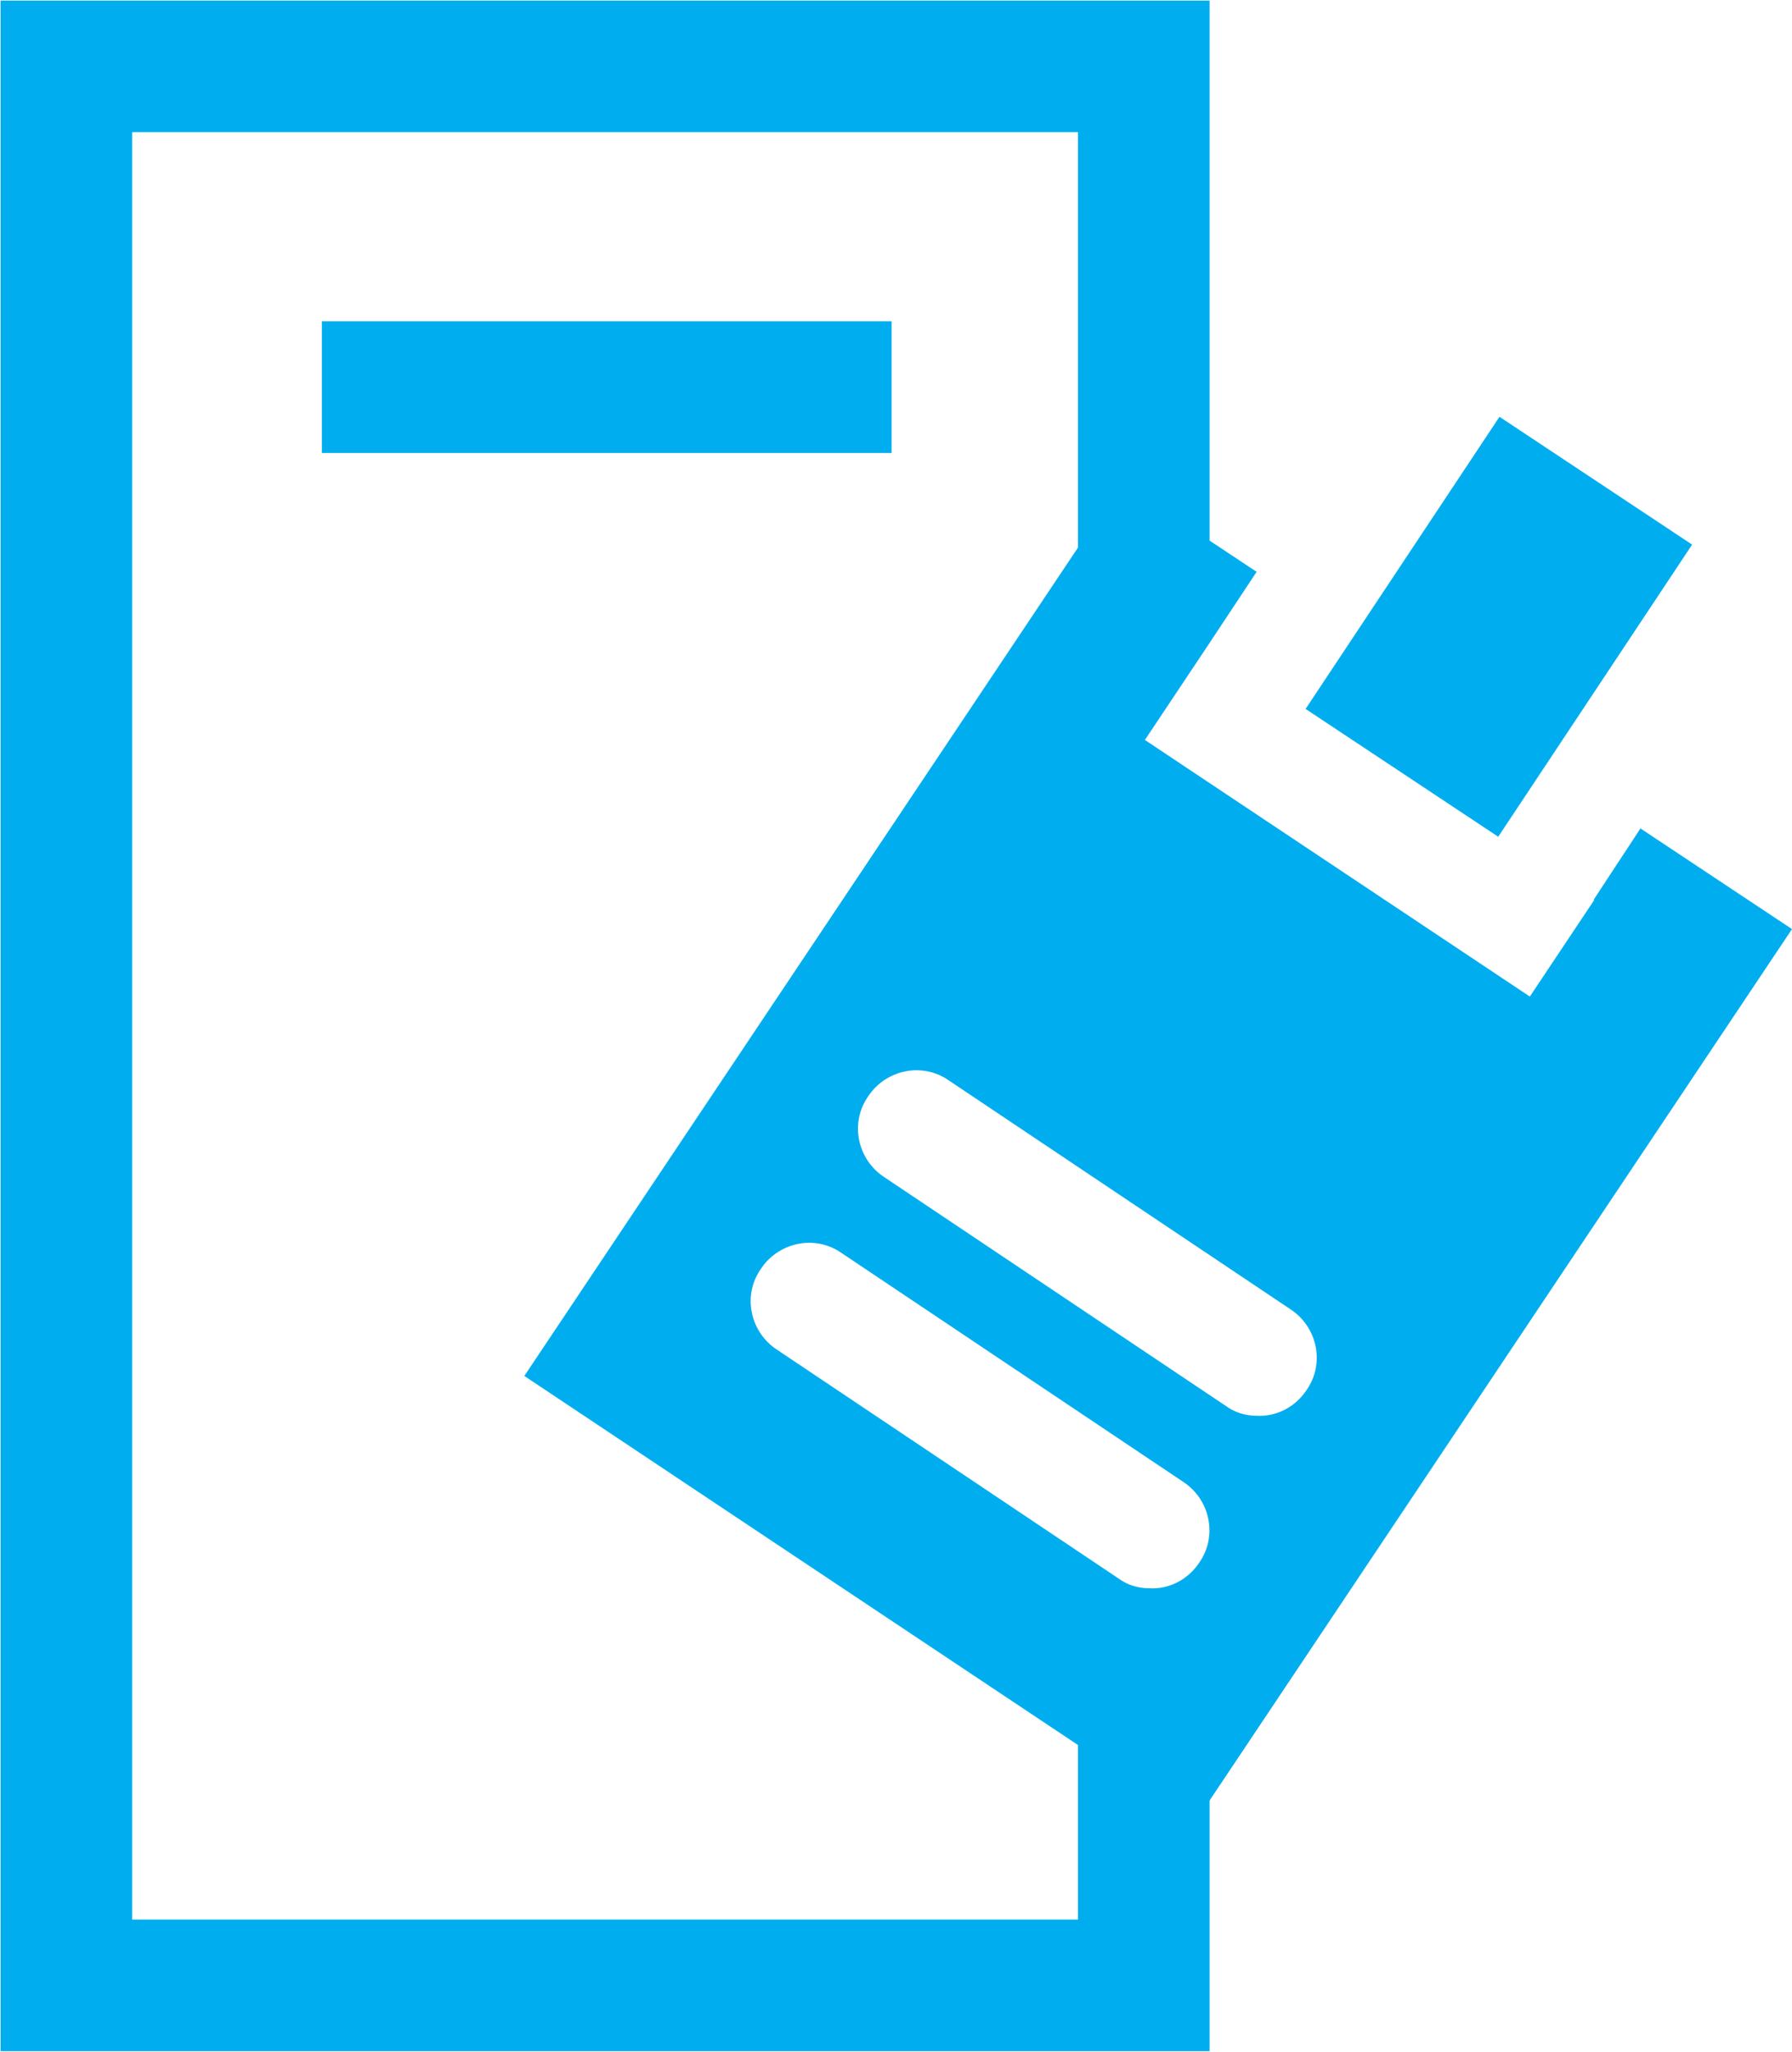 <?xml version="1.0" encoding="UTF-8"?>
<svg id="Layer_2" data-name="Layer 2" xmlns="http://www.w3.org/2000/svg" viewBox="0 0 16.2 18.55">
  <defs>
    <style>
      .cls-1 {
        fill: #00aeef;
      }

      .cls-2 {
        stroke-linecap: round;
      }

      .cls-2, .cls-3 {
        fill: none;
        stroke: #00aeef;
        stroke-miterlimit: 10;
        stroke-width: 1.19px;
      }
    </style>
  </defs>
  <g id="Layer_4" data-name="Layer 4">
    <g>
      <polyline class="cls-2" points="10.34 15.24 10.34 17.95 .6 17.95 .6 .6 10.34 .6 10.34 5.17"/>
      <line class="cls-3" x1="2.91" y1="3.5" x2="8.06" y2="3.5"/>
      <g>
        <rect class="cls-1" x="11.96" y="4.62" width="3.17" height="2.09" transform="translate(1.34 13.82) rotate(-56.43)"/>
        <path class="cls-1" d="m14.41,8.14l-.58.87-.87-.58-1.74-1.16-.87-.58.58-.87.43-.65-1.22-.81-5.4,8.08,6.06,4.04,5.4-8.08-1.37-.91-.42.64Zm-3.57,5.99c-.1.15-.27.24-.45.23-.1,0-.2-.03-.28-.09l-3.09-2.07c-.24-.16-.31-.49-.14-.73.16-.24.49-.31.73-.14l3.09,2.07c.24.16.31.49.14.73Zm.97-1.56c-.1.15-.27.24-.45.23-.1,0-.2-.03-.28-.09l-3.09-2.07c-.24-.16-.31-.49-.14-.73.16-.24.49-.31.73-.14l3.09,2.07c.24.16.31.49.14.73Z"/>
      </g>
    </g>
  </g>
</svg>